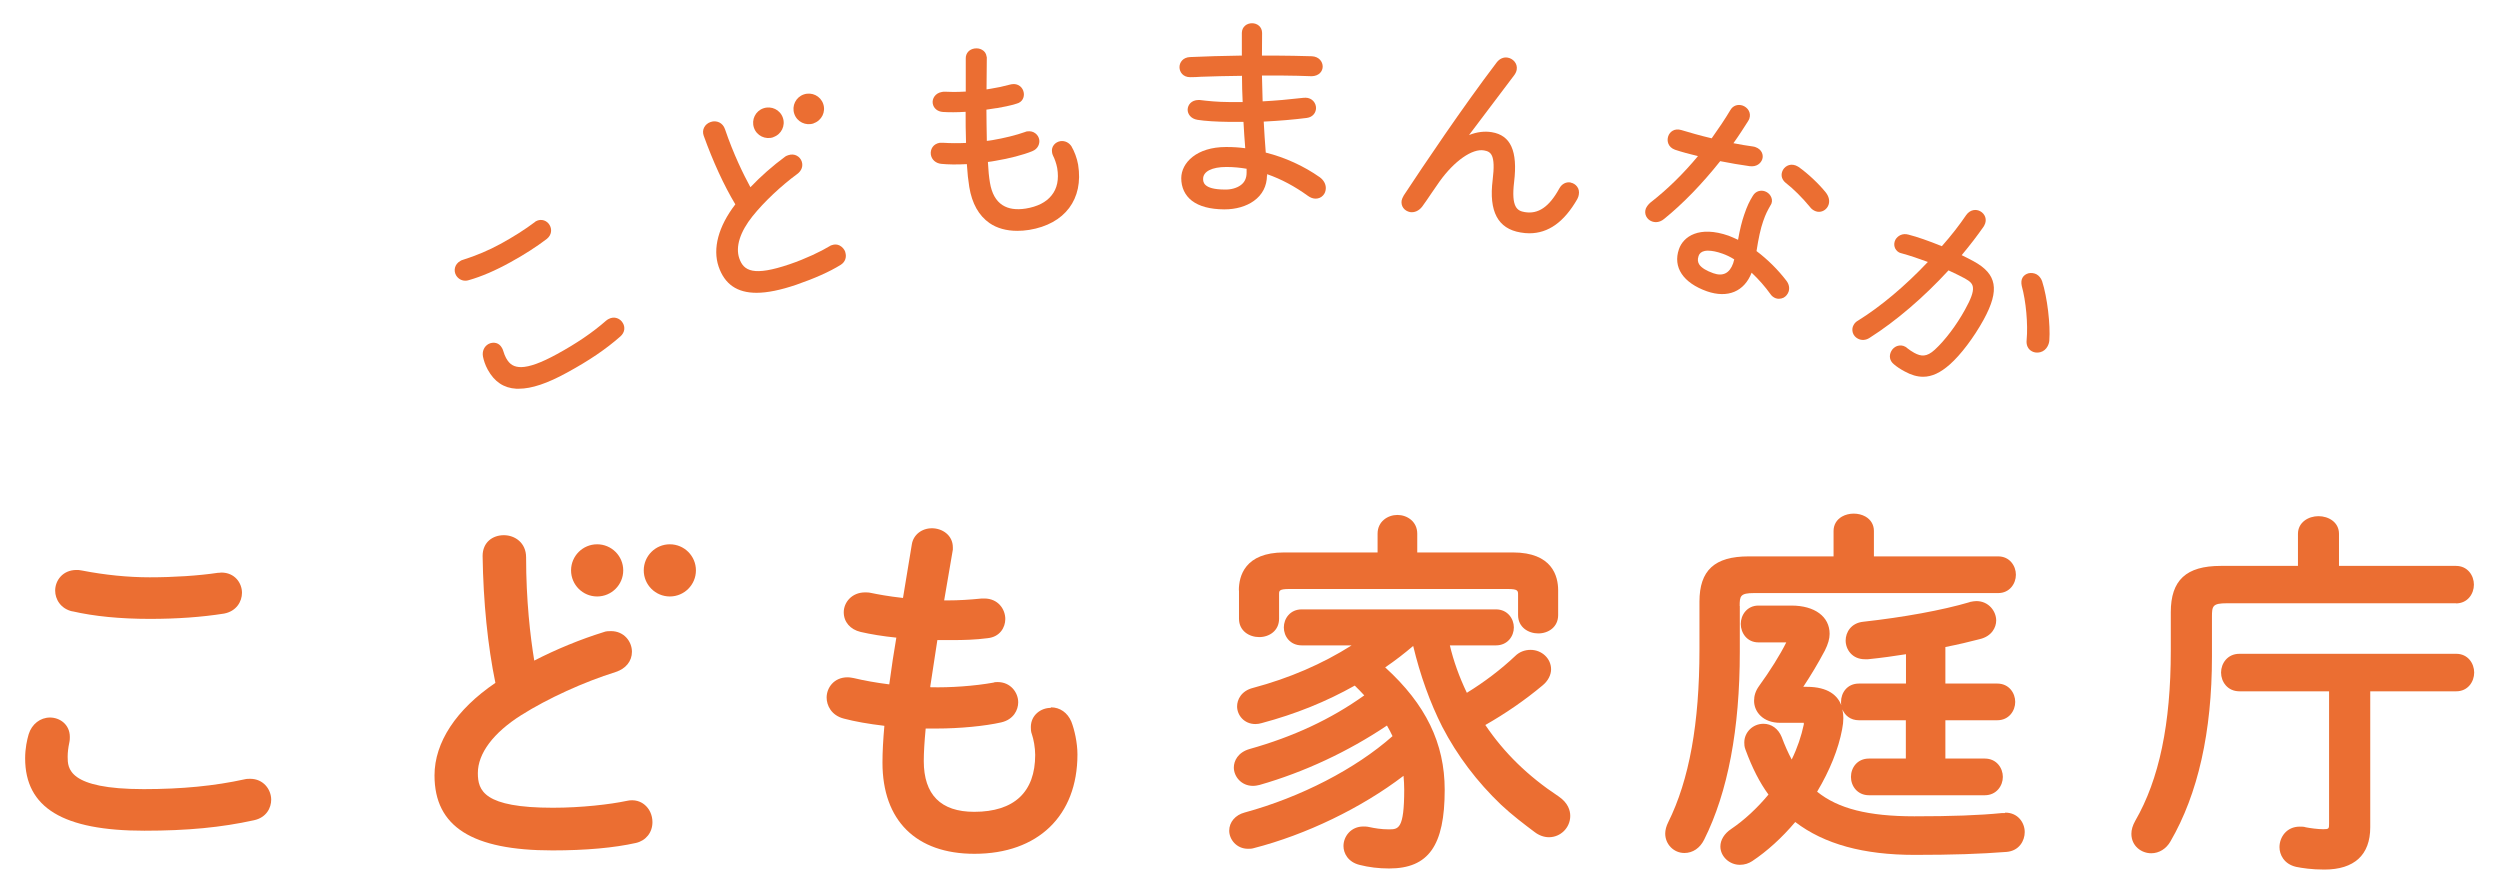 <svg width="184" height="65" viewBox="0 0 184 65" fill="none" xmlns="http://www.w3.org/2000/svg">
<path d="M39.33 16.37C38.67 16.87 37.76 17.45 36.82 17.96C35.98 18.42 35.06 18.81 34.08 19.12C33.99 19.14 33.94 19.17 33.89 19.2C33.44 19.45 33.38 19.93 33.56 20.25C33.68 20.47 33.93 20.66 34.25 20.66C34.33 20.66 34.41 20.65 34.5 20.62C35.42 20.36 36.45 19.92 37.57 19.3C38.59 18.74 39.49 18.16 40.25 17.58C40.62 17.28 40.62 16.86 40.46 16.58C40.29 16.26 39.86 16.05 39.43 16.29L39.37 16.34L39.33 16.37Z" fill="#EB6E32"/>
<path d="M37.27 26.4C37.17 26.22 37.1 26.03 37.03 25.8C37.01 25.72 36.97 25.65 36.94 25.6C36.84 25.42 36.7 25.3 36.52 25.25C36.34 25.2 36.13 25.22 35.95 25.32C35.63 25.5 35.47 25.86 35.55 26.26C35.6 26.5 35.7 26.85 35.9 27.21C36.39 28.1 37.08 28.56 38 28.61C38.06 28.61 38.12 28.61 38.19 28.61C39.12 28.61 40.29 28.22 41.74 27.42C43.37 26.53 44.58 25.71 45.65 24.77C46.02 24.45 46 24.05 45.85 23.79C45.67 23.45 45.22 23.24 44.79 23.48C44.75 23.5 44.68 23.54 44.61 23.6C43.62 24.47 42.43 25.28 40.98 26.07C39.83 26.7 38.97 27.01 38.36 27.02C37.84 27.02 37.51 26.83 37.26 26.37" fill="#EB6E32"/>
<path d="M62.22 18.56C62.15 18.35 61.99 18.17 61.8 18.07C61.62 17.98 61.43 17.97 61.23 18.04C61.17 18.06 61.1 18.08 61.04 18.13C60.43 18.5 59.29 19.05 58.11 19.45C55.46 20.35 54.73 19.95 54.41 19.01C54.12 18.16 54.47 17.06 55.39 15.91C56.24 14.85 57.5 13.67 58.67 12.81C59 12.57 59.12 12.23 59.01 11.89C58.89 11.53 58.49 11.26 58.02 11.42C57.94 11.45 57.84 11.48 57.76 11.55C56.89 12.19 56 12.97 55.23 13.78C54.71 12.82 53.99 11.36 53.36 9.51C53.28 9.28 53.14 9.11 52.94 9.01C52.75 8.92 52.51 8.9 52.3 8.98C52.09 9.05 51.91 9.2 51.82 9.39C51.73 9.57 51.72 9.78 51.79 9.98C52.48 11.9 53.28 13.64 54.12 15.04C52.87 16.67 52.44 18.29 52.89 19.62C53.33 20.91 54.24 21.55 55.68 21.55C56.48 21.55 57.45 21.35 58.6 20.96C59.96 20.49 61.06 20 61.88 19.49C62.21 19.28 62.33 18.92 62.21 18.56" fill="#EB6E32"/>
<path d="M78.879 10.8C78.689 10.49 78.37 10.34 78.04 10.39C77.68 10.45 77.359 10.77 77.43 11.2C77.439 11.29 77.46 11.37 77.51 11.47C77.62 11.68 77.749 12.04 77.809 12.36C77.95 13.2 77.809 13.88 77.389 14.39C76.99 14.89 76.35 15.21 75.499 15.35C74.799 15.46 74.23 15.38 73.79 15.1C73.3 14.79 72.99 14.23 72.859 13.44C72.79 13.04 72.74 12.53 72.71 11.92C72.889 11.9 73.079 11.87 73.29 11.83C74.26 11.67 75.31 11.4 75.97 11.13C76.419 10.95 76.529 10.56 76.49 10.29C76.46 10.1 76.359 9.93 76.2 9.81C76.029 9.68 75.829 9.64 75.6 9.67C75.559 9.67 75.499 9.69 75.46 9.71C74.79 9.95 73.889 10.17 73.059 10.31C72.909 10.33 72.769 10.36 72.629 10.37V10.25C72.62 9.53 72.6 8.79 72.6 8.07C72.84 8.04 73.07 8 73.32 7.96H73.359C73.799 7.88 74.32 7.79 74.82 7.63C75.26 7.52 75.4 7.14 75.35 6.83C75.32 6.63 75.219 6.46 75.07 6.34C74.9 6.21 74.689 6.16 74.46 6.2L74.359 6.22C73.84 6.36 73.379 6.46 72.919 6.53L72.609 6.58L72.629 4.23L72.609 4.14C72.579 3.93 72.46 3.76 72.269 3.66C72.109 3.57 71.92 3.54 71.72 3.57C71.33 3.63 71.08 3.92 71.08 4.28V6.74C70.38 6.78 69.86 6.77 69.55 6.75C69.47 6.75 69.389 6.75 69.32 6.77C68.829 6.85 68.59 7.27 68.65 7.62C68.71 7.97 68.999 8.21 69.389 8.24C69.859 8.27 70.43 8.27 71.07 8.23C71.07 8.93 71.07 9.68 71.1 10.52C70.49 10.55 69.91 10.54 69.44 10.51C69.36 10.51 69.26 10.51 69.16 10.51C68.94 10.55 68.76 10.65 68.639 10.82C68.529 10.98 68.48 11.18 68.51 11.38C68.57 11.75 68.87 12.02 69.279 12.06C69.779 12.11 70.41 12.12 71.16 12.08C71.2 12.73 71.26 13.28 71.34 13.77C71.54 14.98 72.04 15.87 72.83 16.42C73.38 16.8 74.08 16.99 74.87 16.99C75.15 16.99 75.439 16.97 75.749 16.92C78.379 16.49 79.76 14.65 79.35 12.12C79.269 11.64 79.059 11.11 78.879 10.81" fill="#EB6E32"/>
<path d="M93.26 12.96C93.26 12.96 93.26 12.86 93.26 12.82C94.3 13.18 95.3 13.72 96.27 14.42C96.45 14.55 96.64 14.62 96.83 14.62C97.04 14.62 97.23 14.54 97.37 14.39C97.51 14.25 97.58 14.05 97.58 13.84C97.58 13.54 97.42 13.25 97.13 13.04C95.96 12.22 94.59 11.59 93.16 11.23C93.1 10.47 93.05 9.72 93.01 8.95C94.2 8.89 95.24 8.8 96.18 8.68C96.65 8.62 96.86 8.26 96.86 7.95C96.86 7.59 96.59 7.2 96.08 7.19C96.06 7.19 96.03 7.19 96 7.2C95.99 7.2 95.97 7.2 95.93 7.2C94.89 7.32 93.88 7.41 92.93 7.46C92.91 6.82 92.89 6.19 92.88 5.56C93.11 5.56 93.34 5.56 93.57 5.56C93.84 5.56 94.11 5.56 94.37 5.56C95.15 5.56 95.88 5.59 96.55 5.61C97.09 5.59 97.35 5.24 97.35 4.9C97.35 4.54 97.08 4.17 96.56 4.14C95.7 4.12 94.75 4.09 93.78 4.09H92.88L92.89 2.43C92.89 1.96 92.52 1.71 92.15 1.71C91.78 1.71 91.41 1.95 91.4 2.42V4.09C89.99 4.11 88.68 4.15 87.59 4.2C87.06 4.22 86.81 4.6 86.81 4.94C86.81 5.3 87.07 5.68 87.59 5.68C87.8 5.68 88.2 5.67 88.39 5.65C89.44 5.61 90.1 5.6 91.41 5.58C91.41 6.22 91.43 6.87 91.46 7.51C91.11 7.51 90.78 7.51 90.44 7.51C89.66 7.51 88.84 7.43 88.3 7.36H88.2C87.69 7.37 87.42 7.71 87.41 8.07C87.41 8.38 87.63 8.74 88.14 8.82C88.69 8.91 89.56 8.96 90.47 8.97C90.83 8.97 91.17 8.97 91.52 8.97C91.56 9.61 91.59 10.26 91.65 10.91C91.22 10.85 90.77 10.82 90.28 10.82H90.23C88.08 10.82 86.95 11.97 86.94 13.11C86.94 13.8 87.21 14.38 87.73 14.78C88.27 15.19 89.06 15.4 90.08 15.41H90.12C90.96 15.41 91.72 15.19 92.28 14.79C92.91 14.34 93.24 13.7 93.25 12.92M90.24 12.29C90.24 12.29 90.27 12.29 90.28 12.29C90.79 12.29 91.28 12.34 91.75 12.42C91.75 12.52 91.75 12.61 91.75 12.71C91.75 13.12 91.6 13.43 91.3 13.64C91.02 13.84 90.59 13.97 90.11 13.95C88.54 13.94 88.55 13.37 88.55 13.16C88.55 12.62 89.2 12.29 90.25 12.29" fill="#EB6E32"/>
<path d="M115.6 13.43C115.26 13.37 114.94 13.54 114.76 13.88C114.02 15.23 113.21 15.78 112.22 15.61C111.68 15.52 111.21 15.28 111.44 13.38C111.71 11.12 111.19 9.96 109.8 9.73C109.26 9.64 108.7 9.71 108.12 9.94L111.45 5.53C111.55 5.39 111.61 5.26 111.63 5.13C111.71 4.66 111.34 4.3 110.96 4.24C110.66 4.19 110.37 4.32 110.16 4.59C107.63 7.92 104.79 12.15 103.32 14.38C103.23 14.54 103.18 14.65 103.16 14.76C103.13 14.95 103.17 15.15 103.28 15.3C103.39 15.46 103.58 15.57 103.78 15.61C104.1 15.66 104.43 15.52 104.67 15.21C104.9 14.9 105.14 14.54 105.37 14.2C105.59 13.88 105.8 13.58 105.95 13.36C107.04 11.84 108.36 10.92 109.22 11.07C109.73 11.16 110.09 11.37 109.86 13.24C109.57 15.56 110.24 16.83 111.91 17.11C112.13 17.15 112.35 17.17 112.56 17.17C113.96 17.17 115.12 16.34 116.09 14.65C116.15 14.53 116.19 14.42 116.2 14.33C116.24 14.11 116.2 13.89 116.07 13.73C115.96 13.58 115.78 13.47 115.6 13.44" fill="#EB6E32"/>
<path d="M133.21 15.23C133.32 15.38 133.47 15.49 133.64 15.55C133.72 15.58 133.8 15.59 133.88 15.59C134.18 15.59 134.47 15.39 134.58 15.08C134.68 14.79 134.61 14.47 134.39 14.18C133.87 13.53 133.05 12.76 132.38 12.29C132.3 12.24 132.22 12.2 132.14 12.17C131.69 12.01 131.29 12.28 131.17 12.63C131.06 12.94 131.16 13.24 131.43 13.46C131.99 13.89 132.66 14.56 133.22 15.24" fill="#EB6E32"/>
<path d="M129.01 14.41C128.77 14.8 128.6 15.13 128.37 15.81C128.21 16.27 128.05 16.9 127.92 17.65C127.66 17.53 127.44 17.43 127.23 17.35C125.05 16.59 123.89 17.41 123.57 18.34C123.11 19.67 123.88 20.82 125.63 21.44C127.16 21.97 128.38 21.46 128.92 20.07C129.46 20.58 129.92 21.11 130.3 21.64C130.4 21.79 130.53 21.89 130.69 21.95C130.77 21.98 130.85 21.99 130.93 21.99C131.05 21.99 131.16 21.96 131.27 21.91C131.44 21.82 131.57 21.66 131.64 21.47C131.73 21.2 131.67 20.9 131.47 20.65C130.85 19.84 130.09 19.09 129.28 18.48C129.42 17.56 129.58 16.82 129.77 16.28C129.96 15.73 130.09 15.5 130.31 15.11L130.34 15.06C130.34 15.06 130.37 15.01 130.38 14.98C130.45 14.79 130.42 14.59 130.31 14.41C130.22 14.26 130.07 14.14 129.9 14.08C129.61 13.98 129.23 14.04 129.01 14.41ZM125.01 18.85C125.08 18.64 125.23 18.52 125.47 18.47C125.55 18.45 125.63 18.45 125.72 18.45C126 18.45 126.36 18.52 126.78 18.67C127.06 18.77 127.34 18.9 127.64 19.09C127.62 19.18 127.59 19.28 127.56 19.38C127.3 20.11 126.81 20.36 126.1 20.11C125.59 19.93 125.25 19.72 125.08 19.49C124.95 19.3 124.93 19.1 125.01 18.86" fill="#EB6E32"/>
<path d="M126.6 11.86C127.34 12.01 128.07 12.13 128.77 12.23C129.3 12.3 129.6 12.01 129.7 11.73C129.81 11.42 129.68 11 129.21 10.83C129.16 10.81 129.09 10.79 129.01 10.78C128.57 10.72 128.09 10.64 127.58 10.54C128.01 9.94 128.37 9.37 128.65 8.93C128.7 8.87 128.72 8.79 128.75 8.74C128.91 8.28 128.62 7.9 128.26 7.77C127.9 7.65 127.54 7.77 127.35 8.11C126.95 8.78 126.5 9.45 125.98 10.18C125.13 9.98 124.34 9.75 123.74 9.57C123.24 9.42 122.89 9.7 122.78 10.03C122.66 10.39 122.78 10.84 123.28 11.02C123.75 11.18 124.39 11.35 124.97 11.49C123.9 12.78 122.73 13.93 121.47 14.91C121.31 15.05 121.19 15.21 121.13 15.36C120.99 15.75 121.2 16.16 121.59 16.3C121.68 16.33 121.77 16.35 121.87 16.35C122.08 16.35 122.29 16.27 122.47 16.12C123.86 15 125.28 13.53 126.6 11.87" fill="#EB6E32"/>
<path d="M136.73 24.92C137 25.07 137.33 25.05 137.61 24.86C139.55 23.63 141.6 21.87 143.41 19.9C143.84 20.1 144.24 20.29 144.61 20.49C145.03 20.72 145.19 20.9 145.21 21.18C145.24 21.51 145.06 22.01 144.62 22.8C143.99 23.94 143.16 25.04 142.4 25.74C141.8 26.29 141.39 26.24 140.89 25.97C140.69 25.86 140.55 25.76 140.38 25.63C140.33 25.58 140.27 25.54 140.23 25.52C140.04 25.41 139.82 25.4 139.62 25.47C139.44 25.54 139.29 25.67 139.2 25.84C139.01 26.19 139.08 26.56 139.39 26.81C139.6 26.99 139.85 27.16 140.19 27.34C140.66 27.6 141.11 27.73 141.54 27.73C142.19 27.73 142.82 27.43 143.5 26.83C144.31 26.12 145.28 24.83 145.99 23.54C146.61 22.41 146.84 21.57 146.72 20.9C146.6 20.24 146.14 19.71 145.26 19.23C144.99 19.08 144.7 18.94 144.38 18.78C145.03 18 145.54 17.33 146 16.67L146.04 16.6C146.29 16.15 146.08 15.73 145.75 15.55C145.45 15.38 145.01 15.41 144.71 15.83C144.21 16.57 143.61 17.34 142.92 18.12C141.93 17.72 141.13 17.44 140.47 17.27C140.02 17.14 139.67 17.36 139.51 17.63C139.32 17.98 139.43 18.39 139.77 18.58C139.83 18.61 139.9 18.63 139.98 18.65C140.56 18.81 141.22 19.03 141.89 19.28C140.23 21.04 138.42 22.56 136.76 23.59C136.61 23.67 136.49 23.79 136.42 23.93C136.32 24.1 136.31 24.31 136.37 24.5C136.43 24.68 136.56 24.83 136.73 24.92Z" fill="#EB6E32"/>
<path d="M149.89 20.19C149.72 20.1 149.51 20.07 149.31 20.11C149.11 20.16 148.94 20.28 148.85 20.45C148.77 20.6 148.75 20.8 148.8 21.04C149.11 22.15 149.27 23.86 149.16 25.03C149.12 25.4 149.26 25.7 149.54 25.85C149.66 25.92 149.8 25.95 149.93 25.95C150.01 25.95 150.09 25.94 150.17 25.92C150.4 25.86 150.59 25.7 150.7 25.49C150.78 25.34 150.82 25.2 150.83 25.06C150.92 23.91 150.68 21.87 150.3 20.7C150.22 20.47 150.07 20.29 149.89 20.19Z" fill="#EB6E32"/>
<path d="M5.32 44.99C6.92 45.36 8.84 45.55 11.04 45.55C13.02 45.55 14.85 45.42 16.49 45.16C17.4 44.99 17.81 44.27 17.81 43.63C17.81 42.91 17.28 42.14 16.29 42.14C16.22 42.14 16.16 42.15 16.1 42.16H16.03C14.63 42.37 12.8 42.49 11.02 42.49C9.42 42.49 7.73 42.32 6.03 41.99C5.86 41.95 5.73 41.95 5.63 41.95C4.61 41.95 4.06 42.73 4.06 43.47C4.06 44.09 4.45 44.8 5.33 45" fill="#EB6E32"/>
<path d="M18.4 57.32C18.3 57.32 18.15 57.32 17.99 57.36C15.81 57.84 13.38 58.08 10.58 58.08C4.98 58.08 4.98 56.53 4.98 55.7C4.98 55.38 5.02 55.04 5.1 54.66C5.14 54.49 5.14 54.33 5.14 54.24C5.14 53.31 4.39 52.81 3.68 52.81C2.97 52.81 2.34 53.29 2.11 54.04C1.99 54.45 1.85 55.08 1.85 55.81C1.85 59.45 4.64 61.14 10.62 61.14C13.8 61.14 16.29 60.9 18.69 60.37C19.63 60.17 19.96 59.43 19.96 58.86C19.96 58.1 19.38 57.32 18.42 57.32" fill="#EB6E32"/>
<path d="M77.33 52.1C76.61 52.1 75.87 52.63 75.87 53.51C75.87 53.67 75.87 53.85 75.95 54.05C76.07 54.4 76.19 55.02 76.19 55.56C76.19 58.3 74.64 59.75 71.7 59.75C69.24 59.75 67.99 58.49 67.99 56.01C67.99 55.38 68.04 54.58 68.13 53.62C68.4 53.62 68.67 53.62 68.94 53.62C70.63 53.62 72.49 53.44 73.68 53.17C74.61 52.96 74.94 52.24 74.94 51.69C74.94 50.96 74.37 50.2 73.43 50.2C73.35 50.2 73.2 50.2 73.12 50.24C71.73 50.49 69.94 50.62 68.47 50.58V50.51C68.65 49.38 68.81 48.24 68.99 47.11C69.36 47.11 69.73 47.11 70.12 47.11C70.89 47.11 71.79 47.09 72.69 46.97C73.59 46.88 73.99 46.18 73.99 45.56C73.99 44.83 73.45 44.05 72.45 44.05H72.26C71.37 44.14 70.55 44.19 69.77 44.19H69.49L70.13 40.45V40.29C70.13 39.38 69.34 38.88 68.59 38.88C67.84 38.88 67.22 39.36 67.11 40.07L66.46 44.01C65.38 43.89 64.59 43.74 64.11 43.64C63.94 43.6 63.79 43.6 63.67 43.6C62.69 43.6 62.1 44.34 62.1 45.06C62.1 45.78 62.58 46.33 63.34 46.51C64.07 46.68 64.98 46.83 65.97 46.93C65.79 47.98 65.62 49.09 65.45 50.37C64.49 50.25 63.6 50.09 62.85 49.91C62.72 49.89 62.56 49.85 62.38 49.85C61.38 49.85 60.84 50.62 60.84 51.34C60.84 51.9 61.17 52.65 62.11 52.89C62.9 53.1 63.91 53.28 65.09 53.42C65 54.44 64.95 55.33 64.95 56.13C64.95 60.39 67.42 62.84 71.72 62.84C76.39 62.84 79.3 60.04 79.3 55.53C79.3 54.66 79.08 53.7 78.85 53.11C78.57 52.45 78.01 52.06 77.35 52.06" fill="#EB6E32"/>
<path d="M91.19 43.46V45.54C91.19 46.43 91.94 46.89 92.68 46.89C93.42 46.89 94.14 46.42 94.14 45.54V43.73C94.14 43.48 94.14 43.35 94.9 43.35H110.97C111.73 43.35 111.73 43.48 111.73 43.78V45.27C111.73 46.16 112.48 46.62 113.22 46.62C113.96 46.62 114.68 46.15 114.68 45.27V43.45C114.68 42.41 114.25 40.66 111.35 40.66H104.31V39.28C104.31 38.38 103.56 37.9 102.85 37.9C102.14 37.9 101.39 38.38 101.39 39.28V40.66H94.51C91.61 40.66 91.18 42.41 91.18 43.45" fill="#EB6E32"/>
<path d="M114.69 58.6C112.47 57.13 110.71 55.42 109.32 53.36C110.78 52.53 112.24 51.53 113.54 50.44C113.93 50.12 114.16 49.68 114.16 49.26C114.16 48.47 113.48 47.83 112.65 47.83C112.21 47.83 111.81 47.99 111.51 48.29C110.47 49.27 109.25 50.2 107.96 50.99C107.4 49.82 106.98 48.65 106.71 47.5H110.1C110.96 47.5 111.42 46.82 111.42 46.18C111.42 45.54 110.96 44.85 110.1 44.85H95.81C94.95 44.85 94.49 45.53 94.49 46.18C94.49 46.83 94.95 47.5 95.81 47.5H99.48C97.32 48.87 94.88 49.92 92.22 50.63C91.35 50.85 91.05 51.5 91.05 51.99C91.05 52.63 91.56 53.29 92.4 53.29C92.57 53.29 92.72 53.26 92.86 53.22C95.37 52.55 97.61 51.64 99.71 50.46C99.97 50.71 100.2 50.95 100.41 51.18C97.96 52.93 95.2 54.22 91.96 55.13C91.11 55.38 90.81 56 90.81 56.49C90.81 57.14 91.35 57.84 92.22 57.84C92.4 57.84 92.58 57.8 92.71 57.77C95.99 56.83 99.22 55.32 102.08 53.4C102.24 53.67 102.37 53.93 102.49 54.18C99.77 56.59 95.72 58.68 91.61 59.8C90.92 59.98 90.47 60.51 90.47 61.14C90.47 61.77 91 62.47 91.85 62.47C91.97 62.47 92.13 62.47 92.25 62.43C96.12 61.44 100.21 59.46 103.3 57.1C103.33 57.43 103.35 57.77 103.35 58.12C103.35 61.04 102.92 61.04 102.21 61.04C101.66 61.04 101.19 60.96 100.77 60.87C100.6 60.83 100.44 60.83 100.34 60.83C99.43 60.83 98.88 61.56 98.88 62.27C98.88 62.78 99.2 63.45 100.08 63.66C100.74 63.83 101.48 63.92 102.24 63.92C105.14 63.92 106.33 62.24 106.33 58.13C106.33 54.71 104.94 51.84 101.95 49.12C102.71 48.6 103.38 48.08 104.01 47.54C104.53 49.71 105.25 51.71 106.15 53.49C107.25 55.61 108.71 57.54 110.48 59.23C111.29 59.99 112.19 60.67 112.95 61.24C113.26 61.48 113.64 61.62 114 61.62C114.86 61.62 115.57 60.92 115.57 60.05C115.57 59.66 115.42 59.1 114.72 58.62" fill="#EB6E32"/>
<path d="M147.55 59.84H147.36C145.64 60.01 143.64 60.08 140.89 60.08C137.51 60.08 135.29 59.52 133.74 58.27C134.67 56.71 135.31 55.13 135.58 53.68C135.64 53.38 135.67 53.1 135.67 52.85C135.67 52.66 135.65 52.44 135.6 52.21C135.78 52.65 136.19 53.01 136.81 53.01H140.27V55.83H137.56C136.69 55.83 136.23 56.51 136.23 57.18C136.23 57.85 136.7 58.53 137.56 58.53H146.08C146.94 58.53 147.41 57.83 147.41 57.18C147.41 56.53 146.95 55.83 146.08 55.83H143.18V53.01H147C147.86 53.01 148.32 52.31 148.32 51.66C148.32 51.01 147.86 50.31 147 50.31H143.18V47.62C144.1 47.44 144.95 47.24 145.71 47.04C146.6 46.83 146.92 46.17 146.92 45.67C146.92 44.98 146.36 44.24 145.46 44.24C145.31 44.24 145.18 44.27 145.06 44.29C144.99 44.3 144.96 44.31 144.96 44.32C142.96 44.91 140.11 45.43 137.14 45.76C136.24 45.85 135.84 46.54 135.84 47.14C135.84 47.81 136.33 48.52 137.25 48.52H137.49C138.48 48.42 139.47 48.28 140.28 48.15V50.31H136.82C135.95 50.31 135.5 50.99 135.5 51.66C135.5 51.74 135.5 51.82 135.52 51.9C135.25 51.21 134.58 50.55 132.98 50.55H132.72C133.25 49.75 133.78 48.88 134.31 47.88C134.55 47.4 134.66 47.01 134.66 46.65C134.66 45.38 133.56 44.57 131.85 44.57H129.42C128.58 44.57 128.12 45.27 128.12 45.92C128.12 46.57 128.57 47.28 129.42 47.28H131.47C131.02 48.19 130.26 49.4 129.46 50.5C129.21 50.85 129.1 51.2 129.1 51.58C129.1 52.39 129.76 53.2 131.02 53.2H132.59C132.66 53.2 132.72 53.2 132.76 53.2C132.76 53.21 132.76 53.22 132.76 53.24V53.32C132.58 54.17 132.29 55.04 131.87 55.9C131.61 55.42 131.37 54.88 131.13 54.24C130.88 53.63 130.38 53.27 129.79 53.27C129.01 53.27 128.38 53.89 128.38 54.65C128.38 54.77 128.38 54.96 128.47 55.18C128.96 56.51 129.51 57.6 130.16 58.48C129.32 59.49 128.38 60.36 127.42 61.01C126.91 61.35 126.62 61.82 126.62 62.3C126.62 63.03 127.28 63.65 128.05 63.65C128.4 63.65 128.7 63.55 128.96 63.38C130.06 62.65 131.15 61.66 132.13 60.5C134.27 62.13 137.15 62.92 140.93 62.92C143.68 62.92 145.76 62.85 147.69 62.7C148.61 62.62 149.02 61.88 149.02 61.24C149.02 60.55 148.52 59.81 147.59 59.81" fill="#EB6E32"/>
<path d="M128.04 44.6C128.04 43.87 128.08 43.65 129.1 43.65H147.07C147.91 43.65 148.37 42.95 148.37 42.3C148.37 41.65 147.91 40.95 147.07 40.95H137.92V39.08C137.92 38.63 137.7 38.25 137.3 38.02C136.79 37.73 136.08 37.73 135.57 38.02C135.17 38.25 134.95 38.63 134.95 39.08V40.95H128.7C126.19 40.95 125.08 41.98 125.08 44.28V47.82C125.08 53.24 124.33 57.4 122.78 60.52C122.64 60.8 122.56 61.09 122.56 61.35C122.56 62.14 123.19 62.78 123.97 62.78C124.59 62.78 125.12 62.42 125.43 61.79C127.17 58.31 128.05 53.66 128.05 47.98V44.6H128.04Z" fill="#EB6E32"/>
<path d="M180.76 44.41C181.62 44.41 182.08 43.7 182.08 43.03C182.08 42.36 181.62 41.65 180.76 41.65H172.15V39.29C172.15 38.44 171.39 37.99 170.64 37.99C169.89 37.99 169.13 38.45 169.13 39.29V41.65H163.45C160.9 41.65 159.77 42.7 159.77 45.06V47.9C159.77 53.27 158.92 57.36 157.15 60.42C156.96 60.76 156.87 61.07 156.87 61.37C156.87 62.27 157.61 62.8 158.33 62.8C158.91 62.8 159.44 62.47 159.75 61.92C161.77 58.44 162.8 53.87 162.8 48.32V45.4C162.8 44.6 162.84 44.4 163.91 44.4H180.77L180.76 44.41Z" fill="#EB6E32"/>
<path d="M180.79 48.12H164.82C163.94 48.12 163.47 48.83 163.47 49.5C163.47 50.17 163.94 50.88 164.82 50.88H171.42V60.62C171.42 60.99 171.41 61.03 170.99 61.03C170.57 61.03 170.02 60.95 169.71 60.89C169.57 60.84 169.41 60.84 169.26 60.84C168.29 60.84 167.77 61.62 167.77 62.35C167.77 62.89 168.09 63.59 168.99 63.8C169.43 63.89 170.14 64 171.07 64C173.28 64 174.45 62.92 174.45 60.89V50.88H180.78C181.64 50.88 182.1 50.17 182.1 49.5C182.1 48.83 181.64 48.12 180.78 48.12" fill="#EB6E32"/>
<path d="M46.1 58.95C44.92 59.2 42.8 59.45 40.691 59.45C35.6 59.45 35.17 58.19 35.17 56.9C35.17 55.45 36.31 53.93 38.37 52.63C40.321 51.4 42.98 50.19 45.31 49.46C46.06 49.22 46.511 48.66 46.511 47.97C46.511 47.22 45.931 46.45 44.971 46.45C44.8 46.45 44.6 46.45 44.41 46.53C42.73 47.05 40.931 47.79 39.321 48.62C39.031 46.85 38.721 44.19 38.721 41.02C38.721 39.95 37.901 39.39 37.081 39.39C36.261 39.39 35.52 39.91 35.52 40.92C35.571 44.33 35.901 47.55 36.461 50.26C33.571 52.22 31.98 54.64 31.98 57.07C31.98 60.84 34.74 62.59 40.66 62.59C43.13 62.59 45.2 62.4 46.81 62.04C47.541 61.87 48.02 61.27 48.02 60.51C48.02 59.99 47.8 59.51 47.42 59.21C47.17 59.01 46.73 58.8 46.1 58.95Z" fill="#EB6E32"/>
<path d="M43.95 40.06C42.89 40.06 42.03 40.92 42.03 41.98C42.03 43.04 42.89 43.9 43.95 43.9C45.01 43.9 45.87 43.04 45.87 41.98C45.87 40.92 45.01 40.06 43.95 40.06Z" fill="#EB6E32"/>
<path d="M49.3 40.06C48.24 40.06 47.38 40.92 47.38 41.98C47.38 43.04 48.24 43.9 49.3 43.9C50.36 43.9 51.22 43.04 51.22 41.98C51.22 40.92 50.36 40.06 49.3 40.06Z" fill="#EB6E32"/>
<path d="M56.92 10.09C57.51 9.89 57.82 9.25 57.62 8.67C57.42 8.08 56.78 7.77 56.19 7.97C55.6 8.17 55.29 8.81 55.49 9.4C55.69 9.99 56.33 10.3 56.92 10.1" fill="#EB6E32"/>
<path d="M59.89 9.07C60.48 8.87 60.79 8.23 60.59 7.65C60.39 7.06 59.75 6.75 59.16 6.95C58.57 7.15 58.26 7.79 58.46 8.38C58.66 8.97 59.3 9.28 59.89 9.08" fill="#EB6E32"/>
</svg>
